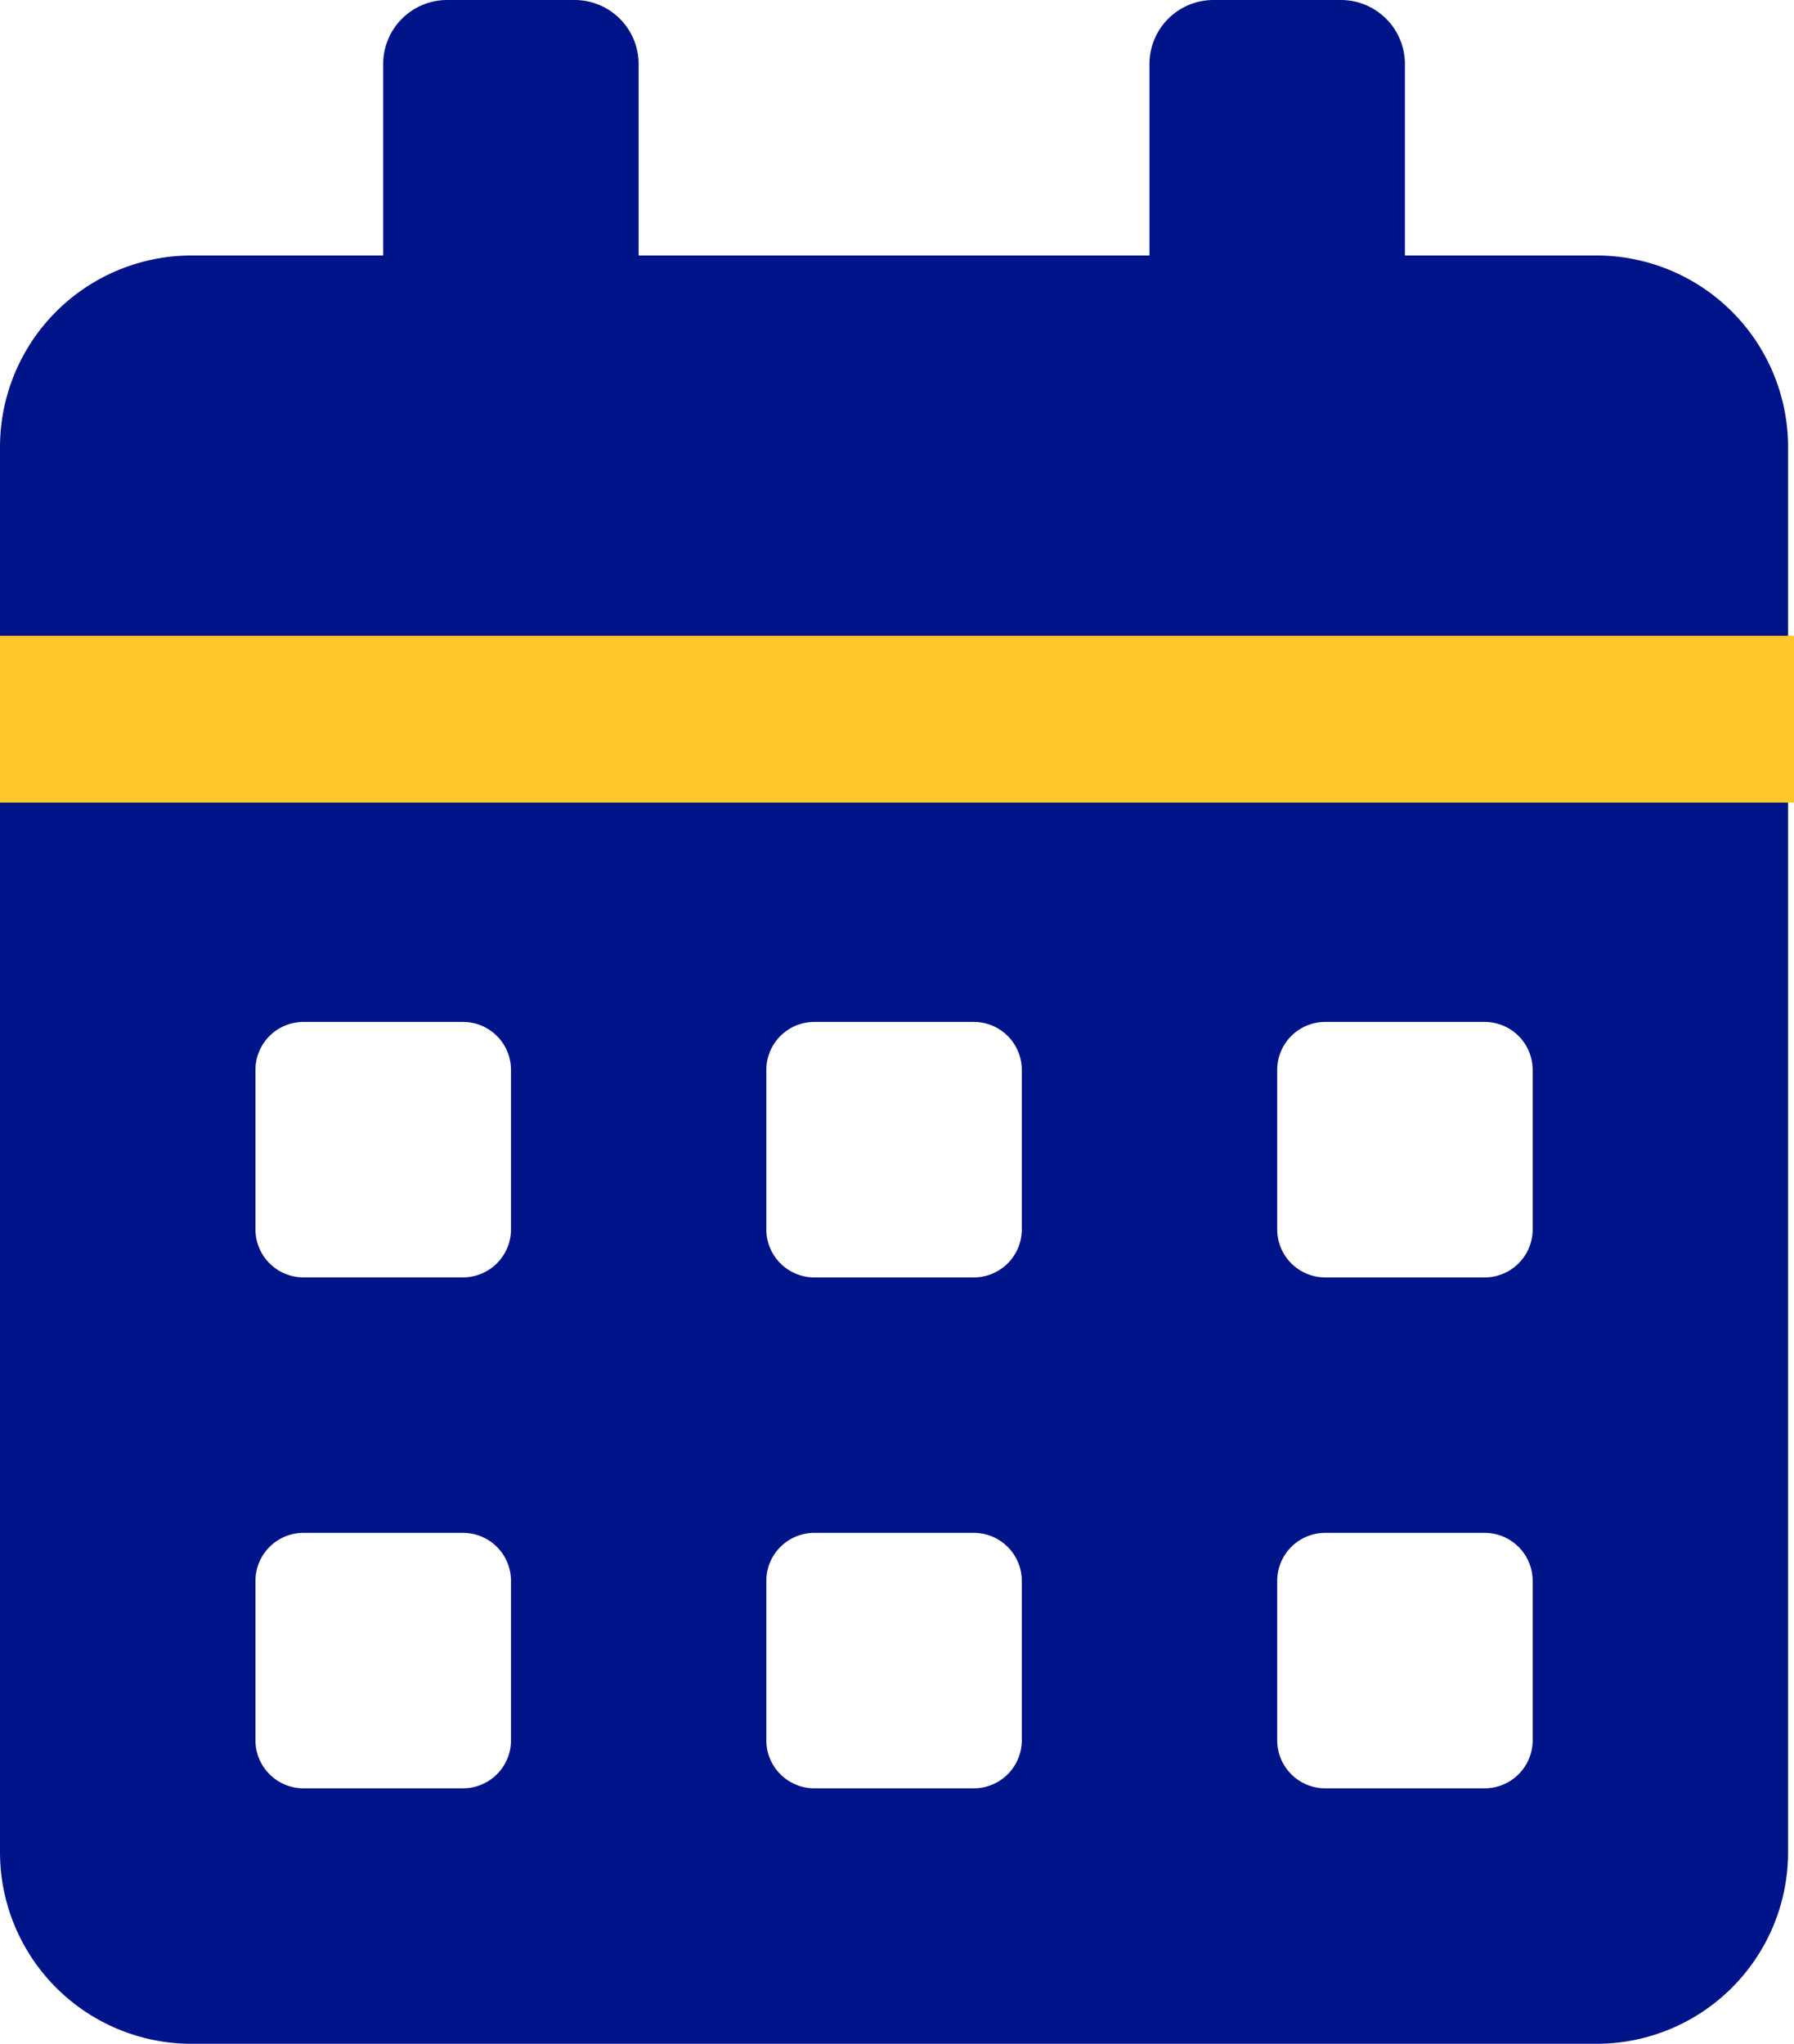 <svg xmlns="http://www.w3.org/2000/svg" width="43" height="48.981" viewBox="0 0 43 48.981">
  <g id="Group_1966" data-name="Group 1966" transform="translate(-68 -1205.265)">
    <path id="Icon_awesome-calendar-alt" data-name="Icon awesome-calendar-alt" d="M0,44.389a4.593,4.593,0,0,0,4.592,4.592H38.266a4.593,4.593,0,0,0,4.592-4.592V18.368H0ZM30.613,25.639a1.151,1.151,0,0,1,1.148-1.148h3.827a1.151,1.151,0,0,1,1.148,1.148v3.827a1.151,1.151,0,0,1-1.148,1.148H31.761a1.151,1.151,0,0,1-1.148-1.148Zm0,12.245a1.151,1.151,0,0,1,1.148-1.148h3.827a1.151,1.151,0,0,1,1.148,1.148V41.71a1.151,1.151,0,0,1-1.148,1.148H31.761a1.151,1.151,0,0,1-1.148-1.148ZM18.368,25.639a1.151,1.151,0,0,1,1.148-1.148h3.827a1.151,1.151,0,0,1,1.148,1.148v3.827a1.151,1.151,0,0,1-1.148,1.148H19.516a1.151,1.151,0,0,1-1.148-1.148Zm0,12.245a1.151,1.151,0,0,1,1.148-1.148h3.827a1.151,1.151,0,0,1,1.148,1.148V41.71a1.151,1.151,0,0,1-1.148,1.148H19.516a1.151,1.151,0,0,1-1.148-1.148ZM6.123,25.639a1.151,1.151,0,0,1,1.148-1.148H11.1a1.151,1.151,0,0,1,1.148,1.148v3.827A1.151,1.151,0,0,1,11.1,30.613H7.271a1.151,1.151,0,0,1-1.148-1.148Zm0,12.245a1.151,1.151,0,0,1,1.148-1.148H11.1a1.151,1.151,0,0,1,1.148,1.148V41.71A1.151,1.151,0,0,1,11.1,42.858H7.271A1.151,1.151,0,0,1,6.123,41.71ZM38.266,6.123H33.674V1.531A1.535,1.535,0,0,0,32.144,0H29.082a1.535,1.535,0,0,0-1.531,1.531V6.123H15.307V1.531A1.535,1.535,0,0,0,13.776,0H10.715A1.535,1.535,0,0,0,9.184,1.531V6.123H4.592A4.593,4.593,0,0,0,0,10.715v4.592H42.858V10.715A4.593,4.593,0,0,0,38.266,6.123Z" transform="translate(68 1205.265)" fill="#001489"/>
    <line id="Line_1196" data-name="Line 1196" x2="43" transform="translate(68 1222.5)" fill="none" stroke="#ffc72c" stroke-width="4"/>
  </g>
</svg>
